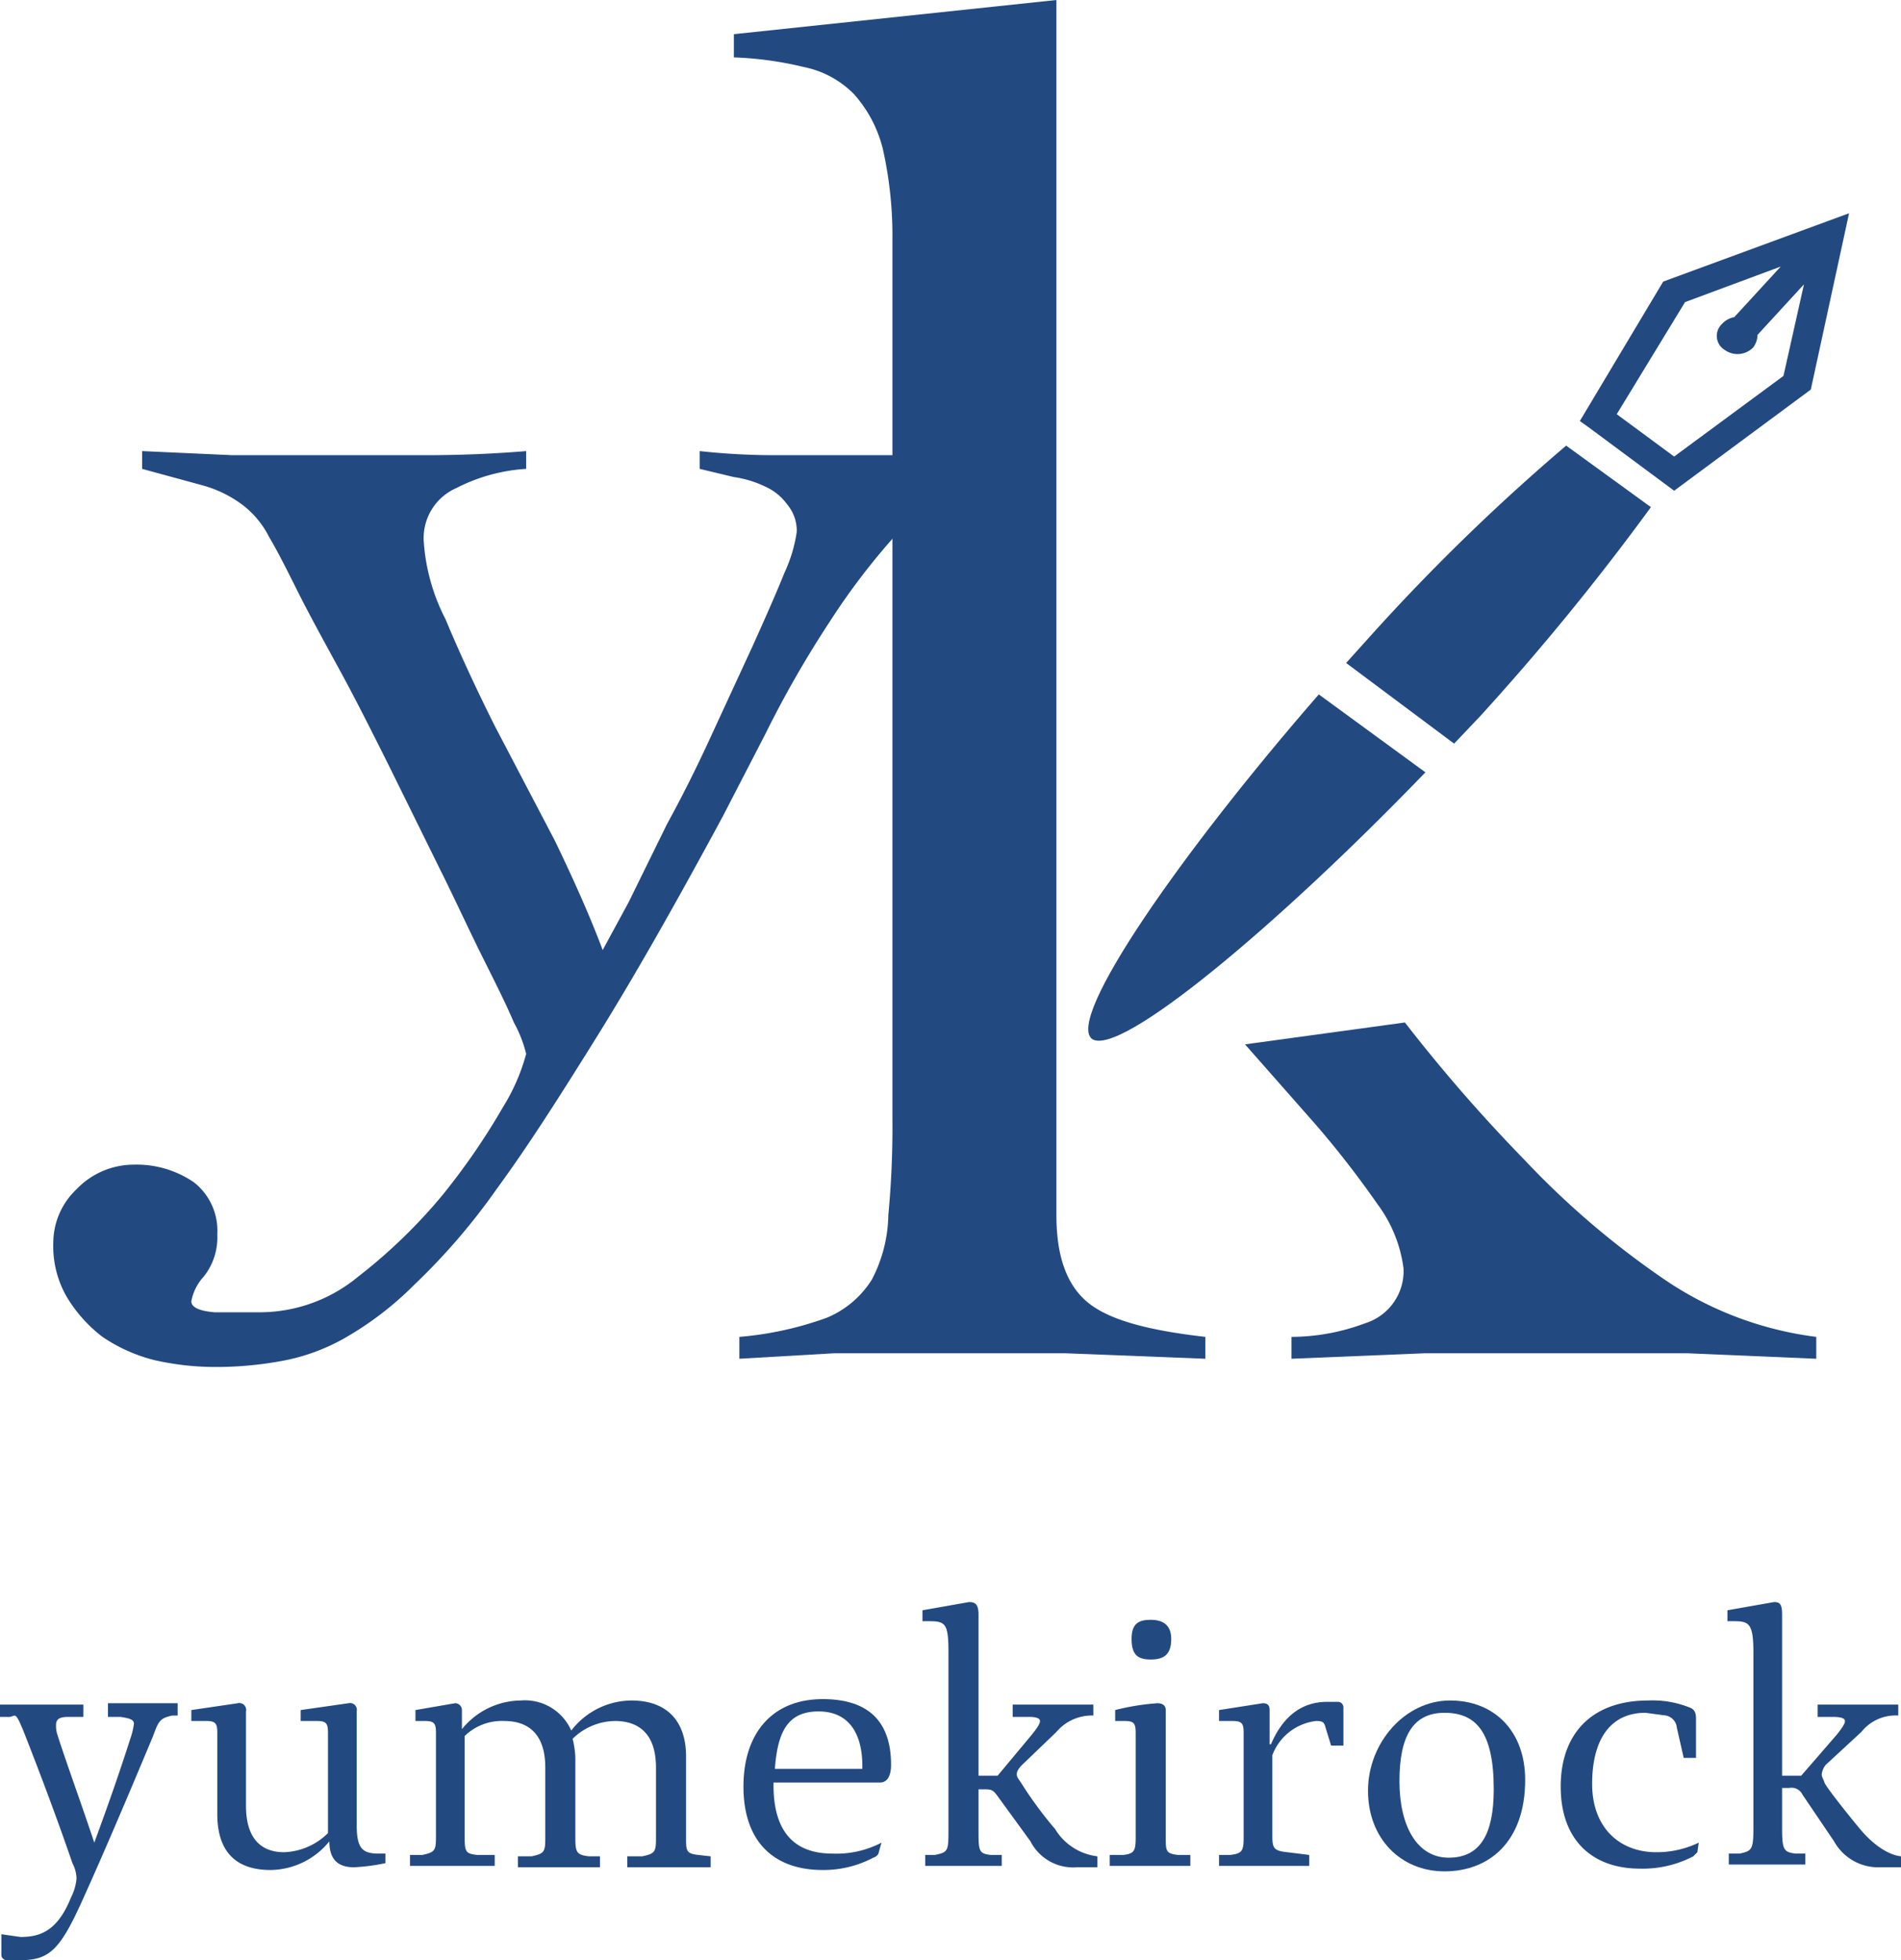<svg xmlns="http://www.w3.org/2000/svg" viewBox="0 0 139.1 143.4"><g id="ac9e8355-a5f9-4d8a-8086-0c659b6ce981" data-name="レイヤー 2"><g id="f406a337-f2cd-4c19-9661-b9bc80ede028" data-name="レイヤー 1"><path d="M10.4,33l6.6.3H31.1c2.5,0,5-.1,7.4-.3v1.3a12.9,12.9,0,0,0-5.1,1.4A4,4,0,0,0,31,39.5a14.5,14.5,0,0,0,1.6,5.8q1.5,3.6,3.6,7.8l4.4,8.4c1.4,2.9,2.6,5.6,3.5,8L46,66l2.8-5.7q1.7-3.1,3.3-6.6l3-6.5c.9-2,1.7-3.8,2.3-5.3a10.6,10.6,0,0,0,.9-3,3,3,0,0,0-.7-2A4,4,0,0,0,56,35.6a7.8,7.8,0,0,0-2.3-.7l-2.5-.6V33a50.7,50.7,0,0,0,5.5.3H67.8l5.4-.3v1.3A11.1,11.1,0,0,0,66.6,38a50.1,50.1,0,0,0-5.9,7.5A77.5,77.5,0,0,0,56,53.7l-3.1,6c-3.4,6.3-6.4,11.6-9.2,16.1s-5.1,8.1-7.3,11.1A46.8,46.8,0,0,1,30.3,94a23.9,23.9,0,0,1-5.1,3.9,14.6,14.6,0,0,1-4.8,1.7,26.3,26.3,0,0,1-4.9.4,20.1,20.1,0,0,1-4.2-.5,11.9,11.9,0,0,1-3.8-1.7,10.4,10.4,0,0,1-2.6-2.9,7.4,7.4,0,0,1-1-4A5.4,5.4,0,0,1,5.6,87a5.8,5.8,0,0,1,4.2-1.8,7.4,7.4,0,0,1,4.4,1.3,4.5,4.5,0,0,1,1.7,3.8,4.6,4.6,0,0,1-1,3.1,3.6,3.6,0,0,0-.9,1.8c0,.4.5.7,1.7.8h3.4a11.3,11.3,0,0,0,7.1-2.6,39.2,39.2,0,0,0,6.2-6A49.8,49.8,0,0,0,36.8,81a14.6,14.6,0,0,0,1.7-3.9,9.2,9.2,0,0,0-.9-2.3c-.5-1.2-1.3-2.8-2.3-4.8s-2-4.2-3.2-6.6l-3.6-7.3c-1.2-2.4-2.4-4.8-3.6-7s-2.3-4.2-3.1-5.8-1.5-3-2.1-4a6.8,6.8,0,0,0-2-2.4,8.7,8.7,0,0,0-2.9-1.4l-4.4-1.2Z" style="fill:#234981"/><path d="M77.3,78.6V88.9c0,2.9.7,5,2.2,6.3s4.3,2.1,8.7,2.6v1.6L78,99H61l-6.9.4V97.8a24.7,24.7,0,0,0,6.4-1.4,7.1,7.1,0,0,0,3.3-2.8A10.5,10.5,0,0,0,65,88.9a68.1,68.1,0,0,0,.3-7V17.5a28.9,28.9,0,0,0-.7-6.6,9.4,9.4,0,0,0-2.1-4,7.1,7.1,0,0,0-3.7-2,25.1,25.1,0,0,0-5.1-.7V2.5L77.3,0V79.4" style="fill:#234981"/><path d="M102.8,74.8a117.5,117.5,0,0,0,8.7,10,62.4,62.4,0,0,0,10,8.6,25.4,25.4,0,0,0,11.4,4.4v1.6l-9.4-.4H104.2l-9.7.4V97.8a15.5,15.5,0,0,0,5.4-1,4,4,0,0,0,2.8-4,10,10,0,0,0-1.9-4.7,70.5,70.5,0,0,0-4.5-5.8l-5.2-5.9" style="fill:#234981"/><path d="M121.7,20.6l-6.1,10.2.7.5,6.2,4.6,10-7.4,2.8-12.9Zm-3.4,9.7,5-8.2,7-2.6-3.4,3.7a1.6,1.6,0,0,0-.9.5,1.2,1.2,0,0,0,.2,1.9,1.6,1.6,0,0,0,2.1-.2,1.6,1.6,0,0,0,.3-.9l3.4-3.7-1.5,6.7-8,5.9Z" style="fill:#234981"/><path d="M108.3,52.4a181.6,181.6,0,0,0,12.5-15.3l-6.2-4.5a150.1,150.1,0,0,0-14.3,13.9l-1.8,2,7.9,5.9Z" style="fill:#234981"/><path d="M79.9,76c2,1.4,13.6-8.3,24.4-19.5l-7.8-5.7C86.4,62.4,78,74.5,79.9,76Z" style="fill:#234981"/><path d="M7.9,124.6H13v.9h-.4c-.9.2-1,.4-1.4,1.5-1.5,3.6-3.7,8.8-5.3,12.3s-2.4,4.1-4.5,4.1H.4c-.2-.1-.3-.2-.3-.4v-1.5l1.4.2c1.4,0,2.7-.4,3.7-2.9a3.7,3.7,0,0,0,.4-1.4,2.6,2.6,0,0,0-.3-1.1c-1.2-3.5-2.5-6.9-3.4-9.2s-.7-1.4-1.4-1.5H0v-.9H6.1v.9H5c-.7,0-.9.2-.9.6a2,2,0,0,0,.1.7c.6,1.9,1.7,4.9,2.7,7.9,1.1-3,1.8-5,2.7-7.8a5.1,5.1,0,0,0,.2-.9c0-.3-.3-.4-1-.5H7.9Z" style="fill:#234981"/><path d="M28.2,135.6v.7a14.3,14.3,0,0,1-2.3.3c-1.3,0-1.8-.7-1.8-1.9a5.6,5.6,0,0,1-4.3,2.1c-2.6,0-3.9-1.4-3.9-4.1v-5.9c0-.7-.1-.9-.8-.9H14v-.8l3.4-.5a.5.5,0,0,1,.6.6v6.9c0,2.4,1.1,3.4,2.8,3.4a4.8,4.8,0,0,0,3.2-1.4v-7.3c0-.7-.1-.9-.8-.9H22v-.8l3.5-.5a.5.5,0,0,1,.6.6v8.3c0,1.7.4,2.1,1.6,2.1Z" style="fill:#234981"/><path d="M52,135.8v.8H45.9v-.8H47c.9-.2,1-.3,1-1.3v-5.2c0-2.4-1.2-3.4-3-3.4a4.5,4.5,0,0,0-3.1,1.3,6.8,6.8,0,0,1,.2,1.4v5.9c0,1,.1,1.2,1,1.3h.8v.8h-6v-.8h1c.9-.2,1-.3,1-1.3v-5.2c0-2.4-1.2-3.4-3-3.4A3.9,3.9,0,0,0,34,127v7.4c0,1.1.1,1.2.9,1.3h1.3v.8H30v-.8h.9c.9-.2,1-.3,1-1.3v-7.6c0-.7-.1-.9-.8-.9h-.7v-.8l2.9-.5a.5.5,0,0,1,.5.5v1.4a5.6,5.6,0,0,1,4.3-2.1,3.7,3.7,0,0,1,3.7,2.2,5.6,5.6,0,0,1,4.4-2.2c2.5,0,4,1.4,4,4.1v5.9c0,1,0,1.2.9,1.3Z" style="fill:#234981"/><path d="M56.6,130.4v.2c0,3.6,1.7,5,4.3,5a7.1,7.1,0,0,0,3.6-.8l-.2.7c0,.1-.1.3-.4.4a7.8,7.8,0,0,1-3.7.9c-3.7,0-5.8-2.2-5.8-6.1s2.1-6.4,5.8-6.4,5,2,5,4.8c0,1-.4,1.3-.8,1.3Zm6.5-1.2c0-2.4-1-4-3.2-4s-3,1.4-3.2,4.2h6.4Z" style="fill:#234981"/><path d="M80,125.5a3.4,3.4,0,0,0-2.7,1.2l-2.5,2.4c-.3.3-.4.5-.4.7s.1.3.3.6a29,29,0,0,0,2.5,3.4,4.2,4.2,0,0,0,3.1,2v.8H78.8a3.5,3.5,0,0,1-3.4-1.9L73,131.4c-.3-.4-.4-.5-.9-.5h-.5v2.9c0,1.6,0,1.8.9,1.9h.8v.8H67.7v-.8h.7c1-.2,1-.3,1-1.9V120.9c0-2.1-.2-2.3-1.4-2.3h-.5v-.8l3.4-.6c.4,0,.7.1.7.9v11.8H73l2.5-3c.4-.5.6-.8.6-1s-.3-.3-.8-.3H74.1v-.9H80Z" style="fill:#234981"/><path d="M81.6,125.1a17.3,17.3,0,0,1,3.1-.5c.4,0,.6.2.6.5v9.3c0,1,0,1.2.9,1.3h.9v.8H81.2v-.8h1c.8-.1.9-.3.9-1.3v-7.6c0-.7-.1-.9-.8-.9h-.7Zm4.1-5.2c0,1.2-.6,1.5-1.5,1.5s-1.4-.3-1.4-1.5.6-1.4,1.4-1.4S85.7,118.8,85.7,119.9Z" style="fill:#234981"/><path d="M93,127.6c.9-2.1,2.3-3.1,4.1-3.1h.8a.4.4,0,0,1,.4.4v2.8h-.9l-.4-1.3c-.1-.4-.2-.5-.7-.5a3.9,3.9,0,0,0-3.2,2.5v5.9c0,.9.1,1.1,1.1,1.2l1.6.2v.8H89.2v-.8H90c.9-.1,1-.3,1-1.3v-7.6c0-.7-.1-.9-.8-.9h-1v-.8l3.2-.5c.4,0,.5.2.5.5v2.5Z" style="fill:#234981"/><path d="M111.6,130.2c0,4.6-2.7,6.7-5.9,6.7s-5.6-2.4-5.6-5.9,2.7-6.6,6-6.6S111.6,126.7,111.6,130.2Zm-2.3.7c0-4.2-1.3-5.6-3.6-5.6s-3.3,1.7-3.3,5,1.3,5.6,3.6,5.6S109.3,134.2,109.3,130.9Z" style="fill:#234981"/><path d="M124.2,135.5l-.3.3a8,8,0,0,1-3.9.9c-3.5,0-5.8-2.1-5.8-6s2.3-6.3,6.4-6.3a7.3,7.3,0,0,1,3,.5c.3.1.5.3.5.8v2.9h-.9l-.5-2.2a1,1,0,0,0-.8-.9l-1.5-.2c-2.6,0-3.9,2-3.9,5.2s2,5,4.7,5a7.1,7.1,0,0,0,3.1-.7Z" style="fill:#234981"/><path d="M138.9,125.5a3.2,3.2,0,0,0-2.7,1.2l-2.6,2.4a1.3,1.3,0,0,0-.3.7c0,.2.1.3.2.6s1.6,2.2,2.6,3.4,2.1,1.9,3,2v.8h-1.5a3.7,3.7,0,0,1-3.4-1.9l-2.3-3.4a.9.9,0,0,0-1-.5h-.5v2.9c0,1.6.1,1.8,1,1.9h.7v.8h-5.6v-.8h.8c.9-.2,1-.3,1-1.9V120.9c0-2.1-.3-2.3-1.4-2.3h-.5v-.8l3.4-.6c.4,0,.6.1.6.9v11.8h1.4l2.6-3c.4-.5.6-.8.6-1s-.3-.3-.9-.3H133v-.9h5.9Z" style="fill:#234981"/></g></g></svg>